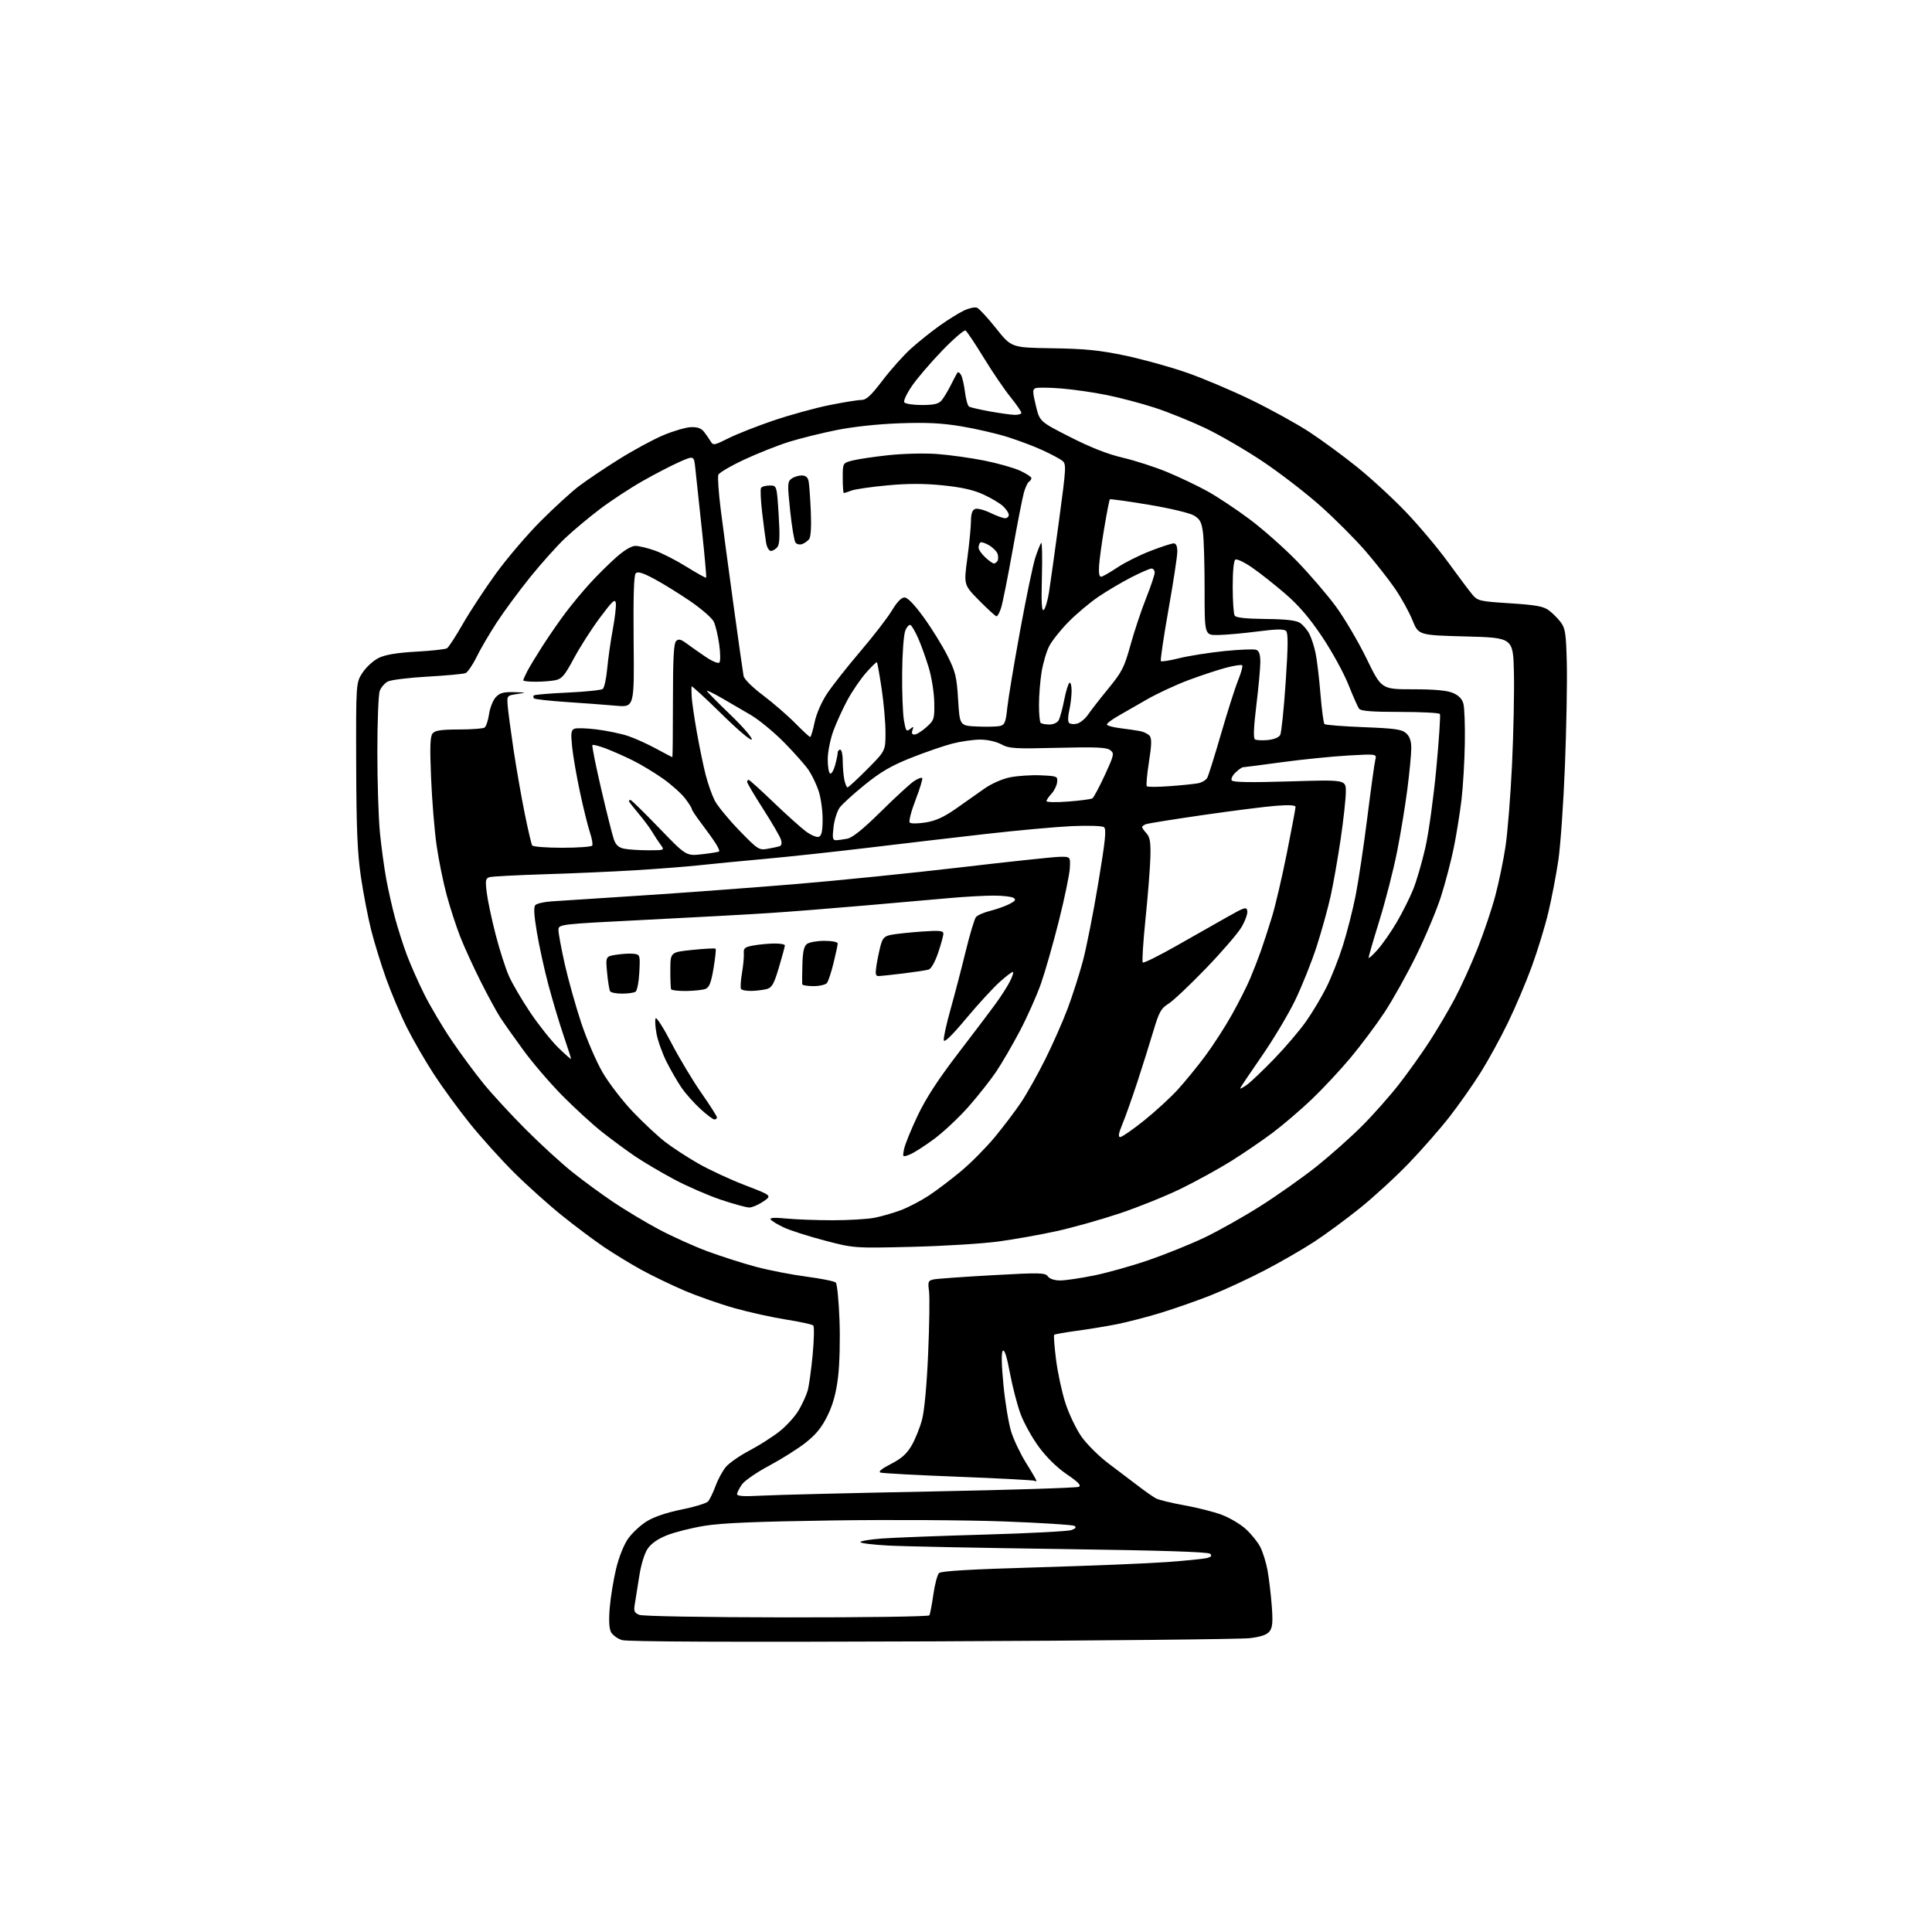 <?xml version="1.0" encoding="UTF-8" standalone="no"?>
<svg 
  version="1.1" 
  xmlns="http://www.w3.org/2000/svg" 
  xmlns:xlink="http://www.w3.org/1999/xlink" 
  xmlns:svg="http://www.w3.org/2000/svg"
  xmlns:rdf="http://www.w3.org/1999/02/22-rdf-syntax-ns#"
  xmlns:cc="http://creativecommons.org/ns#"
  xmlns:dc="http://purl.org/dc/elements/1.1/"
  viewBox="0 0 768 768"
  width="768"
  height="768"
>
<style>svg {background-color: white; }</style>"
<path stroke="none" fill="black" fill-rule="evenodd" d="M370.50,652.47C291.61,652.79 249.39,652.62 247.27,651.96C245.50,651.41 243.53,649.99 242.89,648.80C242.14,647.39 241.96,644.05 242.38,639.07C242.73,634.91 243.86,627.96 244.90,623.64C246.01,619.01 247.97,614.09 249.67,611.66C251.26,609.40 254.61,606.28 257.11,604.74C259.99,602.96 265.06,601.24 270.94,600.06C276.05,599.04 280.78,597.59 281.45,596.85C282.13,596.11 283.47,593.34 284.44,590.71C285.40,588.08 287.26,584.65 288.57,583.10C289.88,581.55 294.08,578.63 297.91,576.62C301.74,574.60 307.13,571.17 309.88,569.00C312.64,566.82 316.06,563.04 317.49,560.60C318.92,558.16 320.52,554.67 321.05,552.83C321.58,551.00 322.47,544.59 323.04,538.58C323.60,532.58 323.72,527.32 323.28,526.90C322.85,526.47 318.00,525.41 312.50,524.55C307.00,523.68 297.76,521.64 291.98,520.01C286.19,518.38 277.25,515.24 272.11,513.05C266.98,510.85 259.34,507.18 255.14,504.88C250.94,502.58 244.23,498.49 240.22,495.80C236.22,493.11 228.57,487.37 223.22,483.06C217.88,478.74 209.31,471.05 204.20,465.96C199.08,460.86 191.24,452.15 186.77,446.60C182.29,441.04 175.84,432.20 172.43,426.95C169.01,421.69 164.20,413.37 161.74,408.45C159.27,403.53 155.59,394.85 153.55,389.16C151.51,383.48 148.80,374.70 147.53,369.66C146.26,364.62 144.43,355.10 143.46,348.50C142.07,339.07 141.67,329.52 141.59,303.94C141.50,271.37 141.50,271.37 144.16,267.34C145.64,265.10 148.52,262.50 150.66,261.48C153.29,260.23 157.96,259.46 165.50,259.04C171.55,258.71 177.03,258.10 177.69,257.70C178.34,257.29 181.17,252.95 183.97,248.05C186.77,243.15 192.66,234.18 197.06,228.11C201.45,222.04 209.44,212.67 214.80,207.28C220.17,201.90 227.03,195.62 230.03,193.33C233.04,191.03 240.22,186.19 246.00,182.58C251.78,178.96 259.76,174.64 263.75,172.97C267.74,171.30 272.65,169.88 274.66,169.80C277.26,169.70 278.77,170.25 279.90,171.71C280.78,172.84 281.96,174.55 282.53,175.51C283.48,177.12 284.01,177.02 289.56,174.22C292.86,172.56 300.95,169.37 307.53,167.14C314.11,164.92 324.07,162.17 329.66,161.05C335.24,159.92 340.96,159.00 342.36,159.00C344.37,159.00 346.18,157.33 350.87,151.17C354.15,146.86 359.24,141.17 362.17,138.54C365.10,135.90 370.20,131.82 373.50,129.47C376.80,127.12 381.15,124.41 383.16,123.46C385.17,122.50 387.51,121.98 388.36,122.31C389.20,122.63 392.63,126.34 395.97,130.54C402.05,138.19 402.05,138.19 418.27,138.44C431.27,138.63 437.01,139.21 447.13,141.32C454.08,142.78 465.11,145.82 471.63,148.09C478.16,150.36 489.80,155.28 497.50,159.03C505.20,162.78 515.55,168.49 520.50,171.73C525.45,174.97 534.01,181.26 539.53,185.71C545.05,190.15 553.78,198.20 558.93,203.59C564.08,208.98 571.58,217.91 575.60,223.44C579.62,228.97 583.94,234.74 585.20,236.25C587.41,238.88 588.03,239.03 600.28,239.82C610.61,240.49 613.57,241.03 615.72,242.64C617.18,243.73 619.30,245.86 620.44,247.38C622.24,249.79 622.54,251.87 622.83,263.66C623.01,271.10 622.68,289.41 622.09,304.34C621.50,319.28 620.32,336.23 619.46,342.00C618.61,347.77 616.83,357.05 615.51,362.61C614.19,368.17 611.23,377.85 608.94,384.11C606.66,390.38 602.37,400.47 599.42,406.54C596.48,412.62 591.58,421.55 588.54,426.39C585.50,431.24 579.98,439.09 576.28,443.85C572.58,448.61 565.27,456.96 560.03,462.40C554.79,467.85 546.00,475.91 540.50,480.32C535.00,484.74 526.86,490.73 522.40,493.64C517.95,496.54 509.18,501.61 502.90,504.89C496.63,508.17 487.00,512.64 481.49,514.83C475.99,517.01 466.99,520.17 461.49,521.85C456.00,523.53 448.12,525.57 444.00,526.39C439.88,527.21 432.68,528.39 428.00,529.02C423.33,529.65 419.30,530.37 419.05,530.61C418.81,530.86 419.14,535.28 419.79,540.43C420.44,545.59 422.10,553.33 423.49,557.65C424.88,561.97 427.74,567.98 429.84,571.00C431.94,574.02 436.78,578.84 440.58,581.70C444.39,584.56 449.73,588.61 452.46,590.70C455.19,592.79 458.34,595.00 459.46,595.61C460.58,596.22 465.68,597.47 470.78,598.38C475.88,599.30 482.58,600.99 485.66,602.15C488.74,603.30 493.04,605.84 495.20,607.80C497.37,609.76 499.97,612.98 500.98,614.96C501.99,616.94 503.28,621.06 503.84,624.11C504.41,627.15 505.16,633.44 505.52,638.07C506.04,644.71 505.86,646.91 504.70,648.45C503.66,649.83 501.37,650.63 496.87,651.19C493.36,651.62 436.50,652.20 370.50,652.47zM312.69,642.94C344.22,642.97 369.12,642.61 369.43,642.12C369.73,641.63 370.44,637.92 371.02,633.87C371.59,629.82 372.61,625.98 373.28,625.32C374.14,624.49 385.87,623.81 412.50,623.04C433.40,622.43 456.54,621.49 463.93,620.94C471.32,620.40 478.44,619.68 479.75,619.35C481.49,618.91 481.84,618.44 481.05,617.65C480.31,616.91 461.69,616.31 422.23,615.77C390.48,615.34 359.44,614.72 353.25,614.39C347.06,614.07 342.00,613.44 342.00,613.01C342.00,612.57 345.94,611.92 350.75,611.57C355.56,611.22 373.90,610.52 391.51,610.02C409.12,609.52 424.61,608.71 425.93,608.22C427.61,607.60 427.96,607.10 427.10,606.56C426.41,606.14 413.85,605.35 399.18,604.80C384.50,604.25 353.82,604.07 331.00,604.40C300.97,604.83 286.91,605.41 280.12,606.52C274.96,607.36 268.23,609.05 265.16,610.28C261.47,611.74 258.84,613.58 257.43,615.68C256.17,617.55 254.80,622.05 254.09,626.68C253.43,630.98 252.64,635.96 252.33,637.74C251.87,640.48 252.15,641.13 254.14,641.93C255.52,642.48 279.91,642.90 312.69,642.94zM302.75,594.54C308.11,594.24 338.38,593.50 370.00,592.89C401.62,592.28 428.13,591.44 428.89,591.03C429.89,590.48 428.52,589.07 424.07,586.05C420.20,583.42 416.03,579.34 412.96,575.17C410.27,571.50 406.98,565.58 405.66,562.00C404.35,558.42 402.45,551.11 401.45,545.74C400.26,539.35 399.29,536.31 398.65,536.95C398.00,537.60 398.09,542.30 398.89,550.56C399.56,557.50 400.94,565.85 401.96,569.11C402.97,572.37 405.65,577.98 407.90,581.58C410.16,585.17 412.00,588.34 412.00,588.62C412.00,588.89 411.65,588.90 411.23,588.64C410.80,588.38 397.19,587.66 380.98,587.03C364.77,586.41 350.82,585.66 350.00,585.37C349.03,585.02 350.48,583.82 354.13,581.96C358.31,579.83 360.43,577.95 362.37,574.64C363.80,572.19 365.67,567.55 366.52,564.34C367.47,560.77 368.42,550.49 368.96,537.89C369.45,526.55 369.60,515.44 369.30,513.19C368.80,509.49 368.98,509.05 371.13,508.59C372.43,508.31 382.92,507.56 394.42,506.92C413.41,505.86 415.46,505.90 416.53,507.38C417.26,508.37 419.16,509.00 421.45,509.00C423.51,509.00 429.58,508.10 434.96,507.01C440.33,505.91 450.05,503.18 456.57,500.93C463.08,498.69 472.94,494.72 478.47,492.11C484.00,489.50 494.11,483.82 500.95,479.49C507.78,475.16 517.84,468.06 523.30,463.72C528.75,459.37 536.88,452.14 541.36,447.66C545.85,443.17 552.49,435.68 556.13,431.00C559.77,426.32 565.22,418.68 568.25,414.00C571.28,409.32 575.79,401.68 578.28,397.00C580.77,392.32 584.86,383.32 587.36,377.00C589.87,370.68 593.05,361.23 594.43,356.00C595.82,350.77 597.63,342.00 598.46,336.50C599.30,331.00 600.46,316.38 601.05,304.00C601.64,291.62 601.98,275.20 601.81,267.50C601.50,253.50 601.50,253.50 582.70,253.00C563.89,252.50 563.89,252.50 561.46,246.52C560.13,243.22 557.02,237.60 554.56,234.02C552.11,230.43 546.81,223.69 542.79,219.04C538.77,214.39 530.78,206.38 525.04,201.25C519.29,196.11 508.94,188.12 502.04,183.50C495.14,178.88 484.77,172.86 479.00,170.12C473.23,167.39 464.23,163.76 459.00,162.06C453.77,160.36 445.23,158.10 440.00,157.04C434.77,155.97 426.59,154.80 421.82,154.42C417.04,154.04 412.48,153.99 411.68,154.29C410.42,154.77 410.43,155.68 411.76,161.21C413.28,167.57 413.28,167.57 425.39,173.73C433.53,177.87 440.37,180.56 446.28,181.93C451.10,183.06 458.98,185.59 463.78,187.57C468.57,189.55 475.80,192.98 479.84,195.20C483.87,197.42 491.52,202.50 496.84,206.48C502.15,210.47 510.59,217.95 515.60,223.11C520.60,228.28 527.52,236.32 530.97,241.00C534.42,245.68 539.92,255.01 543.20,261.75C549.16,274.00 549.16,274.00 561.61,274.00C570.16,274.00 575.14,274.45 577.50,275.43C579.80,276.40 581.19,277.79 581.71,279.68C582.15,281.23 582.41,288.34 582.29,295.47C582.18,302.60 581.58,312.73 580.96,317.97C580.34,323.21 578.96,331.77 577.90,337.00C576.83,342.23 574.56,350.90 572.85,356.27C571.15,361.64 566.71,372.22 563.01,379.77C559.30,387.32 553.59,397.55 550.31,402.50C547.04,407.45 540.97,415.55 536.84,420.50C532.70,425.45 525.72,432.92 521.33,437.10C516.93,441.28 510.00,447.21 505.92,450.27C501.84,453.33 494.47,458.37 489.54,461.46C484.61,464.55 475.61,469.50 469.54,472.47C463.47,475.44 452.43,479.89 445.00,482.37C437.57,484.85 426.32,488.01 420.00,489.40C413.68,490.79 403.32,492.64 397.00,493.50C390.68,494.37 375.15,495.33 362.50,495.64C339.50,496.19 339.50,496.19 327.81,493.13C321.38,491.44 314.06,489.10 311.55,487.92C309.03,486.73 306.69,485.31 306.34,484.74C305.91,484.05 307.97,483.93 312.60,484.39C316.40,484.76 324.68,485.07 331.00,485.07C337.32,485.07 344.77,484.63 347.53,484.10C350.30,483.57 355.03,482.21 358.03,481.09C361.04,479.96 366.07,477.34 369.21,475.27C372.34,473.20 378.11,468.83 382.03,465.56C385.94,462.29 391.96,456.22 395.41,452.06C398.85,447.90 403.54,441.71 405.83,438.30C408.13,434.90 412.47,427.16 415.49,421.11C418.50,415.07 422.54,405.93 424.45,400.81C426.36,395.69 429.07,387.23 430.47,382.00C431.87,376.77 434.61,362.87 436.57,351.10C439.45,333.74 439.88,329.52 438.81,328.78C438.09,328.28 432.32,328.11 426.00,328.40C419.68,328.70 404.38,330.09 392.00,331.50C379.62,332.90 358.70,335.36 345.50,336.95C332.30,338.54 313.62,340.56 304.00,341.43C294.38,342.31 282.45,343.46 277.50,344.00C272.55,344.53 261.30,345.41 252.50,345.94C243.70,346.48 227.50,347.20 216.50,347.53C205.50,347.87 195.67,348.39 194.65,348.67C193.01,349.14 192.88,349.87 193.49,354.85C193.87,357.96 195.46,365.45 197.02,371.50C198.58,377.55 200.96,384.98 202.31,388.00C203.65,391.03 207.48,397.55 210.80,402.50C214.13,407.45 219.13,413.73 221.92,416.46C224.72,419.19 227.00,421.19 227.00,420.90C227.00,420.61 225.63,416.35 223.96,411.44C222.29,406.52 219.61,397.55 218.00,391.50C216.39,385.45 214.33,376.07 213.43,370.66C212.25,363.63 212.08,360.52 212.85,359.75C213.44,359.16 216.31,358.51 219.21,358.31C222.12,358.12 238.22,357.07 255.00,355.98C271.77,354.89 299.23,352.85 316.00,351.46C332.77,350.07 362.25,347.08 381.50,344.83C400.75,342.57 418.52,340.67 421.00,340.61C425.50,340.50 425.50,340.50 425.28,345.05C425.15,347.56 423.21,356.94 420.96,365.91C418.71,374.88 415.51,386.10 413.85,390.86C412.19,395.61 408.40,404.14 405.42,409.80C402.44,415.47 398.14,422.85 395.86,426.21C393.58,429.57 388.66,435.77 384.94,440.00C381.21,444.23 375.06,449.99 371.28,452.80C367.49,455.60 363.12,458.39 361.56,458.98C358.76,460.04 358.75,460.02 359.38,456.77C359.74,454.97 362.16,449.01 364.76,443.53C368.10,436.50 372.91,429.11 381.02,418.53C387.36,410.26 394.17,401.25 396.14,398.50C398.12,395.75 400.51,392.00 401.44,390.16C402.38,388.32 402.95,386.62 402.71,386.38C402.47,386.14 400.08,387.93 397.39,390.35C394.70,392.77 388.68,399.34 384.00,404.94C378.48,411.56 375.38,414.58 375.17,413.54C374.99,412.66 376.20,407.11 377.86,401.22C379.51,395.32 382.22,384.96 383.87,378.18C385.52,371.40 387.37,365.26 387.97,364.54C388.57,363.81 391.14,362.70 393.68,362.06C396.22,361.42 399.65,360.20 401.30,359.35C403.62,358.15 403.98,357.60 402.90,356.91C402.13,356.43 398.60,356.02 395.05,356.02C391.51,356.01 383.63,356.44 377.55,356.99C371.47,357.53 356.15,358.88 343.50,359.98C330.85,361.08 313.98,362.42 306.00,362.94C298.02,363.47 275.86,364.68 256.75,365.64C222.00,367.39 222.00,367.39 222.00,369.75C222.00,371.06 223.13,377.15 224.51,383.31C225.90,389.46 228.83,399.92 231.03,406.55C233.23,413.17 237.08,422.10 239.59,426.39C242.11,430.68 247.53,437.71 251.64,442.02C255.76,446.33 261.52,451.70 264.44,453.96C267.37,456.21 273.30,460.08 277.63,462.55C281.96,465.02 290.31,468.90 296.20,471.16C306.89,475.26 306.89,475.26 303.40,477.63C301.48,478.93 298.99,480.00 297.85,480.00C296.72,480.00 291.68,478.63 286.65,476.94C281.62,475.26 273.26,471.63 268.08,468.87C262.90,466.11 255.93,462.00 252.58,459.74C249.24,457.48 243.35,453.15 239.50,450.12C235.65,447.09 228.50,440.55 223.61,435.60C218.71,430.64 211.73,422.52 208.10,417.54C204.46,412.57 200.28,406.65 198.82,404.40C197.36,402.14 193.87,395.72 191.07,390.13C188.26,384.55 184.66,376.68 183.06,372.66C181.46,368.63 179.00,361.10 177.59,355.91C176.18,350.73 174.34,341.66 173.51,335.76C172.69,329.86 171.71,317.84 171.35,309.06C170.84,296.77 170.99,292.72 171.97,291.54C172.94,290.36 175.39,290.00 182.37,289.98C187.39,289.98 192.00,289.64 192.61,289.23C193.22,288.83 194.03,286.43 194.40,283.90C194.77,281.36 195.98,278.33 197.08,277.15C198.67,275.43 200.13,275.03 204.29,275.14C209.41,275.28 209.43,275.29 205.50,275.89C201.53,276.49 201.50,276.53 201.81,280.50C201.98,282.70 203.03,290.57 204.14,298.00C205.26,305.43 207.25,316.82 208.57,323.32C209.89,329.83 211.23,335.57 211.55,336.07C211.86,336.58 217.24,337.00 223.50,337.00C229.76,337.00 235.13,336.61 235.42,336.12C235.72,335.64 235.30,333.28 234.50,330.87C233.69,328.47 231.92,321.32 230.57,315.00C229.21,308.68 227.80,300.53 227.43,296.90C226.86,291.32 227.01,290.21 228.39,289.68C229.29,289.33 233.32,289.47 237.34,289.98C241.37,290.49 246.87,291.64 249.58,292.54C252.29,293.44 257.33,295.71 260.78,297.59C264.24,299.46 267.17,301.00 267.28,301.00C267.40,301.00 267.50,290.90 267.50,278.55C267.50,261.99 267.83,255.77 268.74,254.86C269.73,253.87 270.61,254.07 273.05,255.88C274.74,257.13 278.15,259.52 280.64,261.20C283.15,262.89 285.52,263.86 285.97,263.37C286.42,262.89 286.39,259.63 285.89,256.13C285.40,252.63 284.43,248.58 283.74,247.13C283.05,245.68 278.79,241.99 274.29,238.91C269.78,235.84 263.33,231.85 259.95,230.06C255.51,227.69 253.51,227.09 252.72,227.88C251.97,228.63 251.71,237.18 251.88,255.08C252.14,281.18 252.14,281.18 244.82,280.53C240.79,280.17 231.97,279.51 225.20,279.06C218.44,278.61 212.63,277.96 212.29,277.62C211.95,277.28 211.92,276.75 212.22,276.44C212.53,276.14 218.57,275.63 225.64,275.31C232.71,274.99 239.00,274.34 239.61,273.86C240.22,273.38 241.01,269.73 241.38,265.75C241.75,261.76 242.74,254.77 243.59,250.22C244.44,245.67 244.98,240.94 244.80,239.72C244.53,237.89 243.44,238.89 238.49,245.53C235.19,249.94 230.54,257.21 228.15,261.67C224.48,268.53 223.34,269.88 220.78,270.39C219.11,270.73 215.56,271.00 212.88,271.00C210.19,271.00 208.00,270.75 208.00,270.45C208.00,270.15 208.70,268.55 209.55,266.91C210.40,265.26 213.18,260.67 215.72,256.71C218.27,252.74 222.38,246.80 224.87,243.50C227.35,240.20 231.71,234.96 234.55,231.85C237.39,228.74 242.04,224.13 244.89,221.60C248.10,218.75 251.01,217.00 252.56,217.00C253.93,217.00 257.40,217.83 260.27,218.84C263.15,219.85 268.85,222.77 272.94,225.32C277.03,227.87 280.52,229.81 280.70,229.63C280.88,229.46 280.11,220.80 278.99,210.41C277.87,200.01 276.71,189.16 276.41,186.29C275.87,181.08 275.87,181.08 270.18,183.59C267.06,184.96 260.45,188.38 255.50,191.19C250.55,194.00 242.90,199.02 238.50,202.35C234.10,205.68 227.86,210.90 224.63,213.95C221.40,217.00 215.14,224.00 210.70,229.50C206.27,235.00 200.29,243.10 197.43,247.50C194.56,251.90 190.95,258.07 189.41,261.22C187.88,264.36 185.91,267.22 185.06,267.57C184.20,267.92 177.39,268.55 169.93,268.97C162.47,269.39 155.36,270.27 154.13,270.93C152.91,271.58 151.48,273.25 150.95,274.63C150.43,276.00 150.00,286.95 150.00,298.96C150.00,310.97 150.47,325.45 151.04,331.14C151.61,336.84 152.74,345.10 153.55,349.50C154.37,353.90 155.94,360.88 157.06,365.00C158.17,369.12 160.25,375.65 161.69,379.50C163.13,383.35 166.25,390.42 168.64,395.21C171.03,400.00 175.94,408.29 179.56,413.62C183.17,418.95 188.90,426.70 192.28,430.84C195.66,434.98 203.17,443.12 208.96,448.93C214.76,454.74 223.06,462.35 227.42,465.84C231.77,469.32 239.19,474.76 243.92,477.93C248.64,481.10 256.77,485.96 262.00,488.75C267.23,491.53 275.92,495.45 281.32,497.45C286.72,499.45 295.37,502.21 300.55,503.59C305.72,504.97 314.76,506.72 320.63,507.49C326.49,508.26 331.72,509.32 332.24,509.84C332.76,510.36 333.42,517.02 333.71,524.64C334.01,532.41 333.76,542.45 333.13,547.50C332.34,553.89 331.12,558.33 328.92,562.81C326.63,567.47 324.35,570.27 320.18,573.54C317.08,575.97 310.57,580.07 305.72,582.65C300.87,585.23 296.02,588.57 294.95,590.07C293.88,591.58 293.00,593.32 293.00,593.95C293.00,594.76 295.79,594.93 302.75,594.54zM445.30,452.00C446.00,452.00 450.21,449.09 454.65,445.54C459.10,441.98 465.12,436.47 468.04,433.29C470.96,430.10 475.94,424.01 479.11,419.75C482.28,415.48 487.07,408.06 489.75,403.25C492.44,398.44 495.68,392.02 496.95,389.00C498.23,385.98 500.15,381.02 501.22,378.00C502.29,374.98 504.27,368.90 505.62,364.50C506.97,360.10 509.63,348.70 511.54,339.16C513.44,329.62 515.00,321.34 515.00,320.76C515.00,320.06 512.40,319.91 507.25,320.31C502.99,320.64 489.95,322.29 478.27,323.98C466.59,325.67 456.35,327.31 455.52,327.63C454.68,327.95 454.00,328.47 454.00,328.78C454.00,329.09 454.79,330.22 455.75,331.28C457.14,332.83 457.46,334.79 457.29,340.86C457.17,345.06 456.31,356.03 455.36,365.24C454.42,374.44 453.92,382.26 454.27,382.60C454.61,382.95 460.66,379.95 467.70,375.95C474.74,371.95 483.88,366.77 488.00,364.44C494.81,360.59 495.53,360.38 495.82,362.14C496.00,363.20 494.97,366.07 493.54,368.52C492.10,370.97 485.73,378.37 479.37,384.96C473.01,391.56 466.30,397.89 464.45,399.03C461.54,400.83 460.74,402.28 458.50,409.80C457.07,414.59 454.22,423.68 452.15,430.00C450.08,436.32 447.41,443.86 446.21,446.75C444.64,450.53 444.39,452.00 445.30,452.00zM283.98,445.00C283.42,445.00 280.89,443.10 278.37,440.77C275.85,438.45 272.52,434.71 270.97,432.46C269.42,430.21 266.77,425.64 265.07,422.30C263.38,418.97 261.55,413.89 261.00,411.02C260.46,408.14 260.29,405.34 260.63,404.79C260.97,404.23 263.79,408.67 266.90,414.64C270.01,420.61 275.35,429.51 278.77,434.42C282.20,439.33 285.00,443.72 285.00,444.17C285.00,444.63 284.54,445.00 283.98,445.00zM495.75,431.16C497.26,430.08 502.13,425.43 506.57,420.84C511.00,416.26 516.69,409.57 519.20,406.00C521.71,402.43 525.34,396.35 527.26,392.50C529.19,388.65 532.12,381.23 533.78,376.00C535.44,370.77 537.74,361.77 538.88,356.00C540.02,350.23 542.11,336.27 543.53,325.00C544.94,313.73 546.37,303.42 546.70,302.09C547.30,299.68 547.30,299.68 535.83,300.33C529.52,300.69 517.69,301.89 509.54,302.99C501.40,304.10 494.43,305.00 494.05,305.00C493.68,305.00 492.38,305.93 491.17,307.06C489.95,308.19 489.26,309.61 489.63,310.21C490.11,310.98 496.90,311.10 512.65,310.62C535.00,309.93 535.00,309.93 534.99,314.71C534.99,317.35 534.07,325.80 532.94,333.50C531.81,341.20 530.00,351.47 528.92,356.33C527.84,361.19 525.34,370.19 523.36,376.33C521.37,382.47 517.51,392.11 514.78,397.75C512.04,403.39 506.02,413.44 501.40,420.08C496.78,426.73 493.00,432.38 493.00,432.65C493.00,432.92 494.24,432.25 495.75,431.16zM247.31,394.98C245.00,394.99 242.85,394.57 242.53,394.04C242.20,393.51 241.66,390.18 241.33,386.62C240.73,380.16 240.73,380.16 245.21,379.49C247.67,379.12 250.77,378.97 252.09,379.16C254.42,379.49 254.49,379.75 254.14,386.50C253.94,390.35 253.26,393.83 252.64,394.23C252.01,394.64 249.61,394.98 247.31,394.98zM272.81,393.93C269.68,393.97 266.96,393.66 266.78,393.25C266.59,392.84 266.45,389.35 266.47,385.50C266.50,378.50 266.50,378.50 275.26,377.60C280.08,377.10 284.22,376.89 284.46,377.12C284.69,377.36 284.32,380.88 283.64,384.94C282.68,390.64 281.95,392.51 280.45,393.10C279.38,393.52 275.94,393.89 272.81,393.93zM298.81,393.90C296.78,393.96 294.87,393.60 294.57,393.12C294.27,392.63 294.44,389.82 294.94,386.87C295.45,383.91 295.78,380.39 295.68,379.03C295.52,376.90 296.04,376.47 299.50,375.84C301.70,375.44 305.41,375.09 307.75,375.06C310.09,375.03 312.00,375.36 312.00,375.81C312.00,376.25 310.94,380.18 309.64,384.54C307.71,391.05 306.86,392.58 304.89,393.13C303.58,393.50 300.84,393.85 298.81,393.90zM323.38,392.00C320.97,392.00 318.95,391.66 318.89,391.25C318.83,390.84 318.86,387.35 318.96,383.50C319.09,378.39 319.58,376.16 320.76,375.25C321.65,374.56 324.77,374.00 327.69,374.00C330.71,374.00 333.00,374.45 333.00,375.04C333.00,375.62 332.26,379.11 331.35,382.79C330.45,386.48 329.27,390.06 328.73,390.75C328.19,391.44 325.79,392.00 323.38,392.00zM349.15,388.00C348.06,388.00 347.89,387.05 348.41,383.75C348.78,381.41 349.52,377.87 350.05,375.87C350.84,372.88 351.58,372.13 354.26,371.60C356.04,371.24 361.44,370.67 366.25,370.32C373.53,369.81 375.00,369.95 375.00,371.16C375.00,371.96 374.07,375.38 372.92,378.76C371.71,382.35 370.15,385.12 369.17,385.42C368.25,385.70 363.69,386.39 359.03,386.96C354.37,387.53 349.92,388.00 349.15,388.00zM547.63,377.50C549.58,375.30 553.00,370.40 555.22,366.60C557.44,362.81 560.38,356.96 561.74,353.60C563.10,350.25 565.30,342.71 566.62,336.86C567.94,331.01 569.89,316.87 570.96,305.44C572.03,294.00 572.67,284.28 572.39,283.82C572.11,283.37 564.99,283.00 556.56,283.00C545.49,283.00 540.98,282.65 540.28,281.75C539.75,281.06 537.83,276.73 536.00,272.12C534.17,267.52 529.49,258.98 525.59,253.16C520.54,245.62 516.30,240.67 510.86,235.98C506.66,232.36 500.73,227.68 497.69,225.59C494.65,223.49 491.68,222.08 491.08,222.45C490.42,222.86 490.01,227.06 490.02,233.31C490.02,238.91 490.38,244.05 490.80,244.72C491.33,245.54 495.24,245.97 503.04,246.05C511.08,246.13 515.16,246.59 516.73,247.59C517.96,248.38 519.64,250.34 520.48,251.96C521.32,253.58 522.44,257.06 522.98,259.70C523.53,262.34 524.39,269.60 524.90,275.83C525.41,282.06 526.13,287.46 526.49,287.83C526.86,288.19 533.86,288.75 542.05,289.06C554.57,289.55 557.27,289.93 558.97,291.48C560.39,292.75 561.00,294.56 561.00,297.45C561.00,299.72 560.31,306.96 559.47,313.54C558.63,320.12 556.79,331.35 555.37,338.50C553.96,345.65 550.82,357.90 548.40,365.72C545.98,373.54 544.02,380.29 544.04,380.72C544.06,381.15 545.68,379.70 547.63,377.50zM279.12,339.57C282.62,339.17 285.66,338.67 285.88,338.45C286.09,338.24 285.48,336.81 284.50,335.28C283.53,333.75 281.00,330.21 278.87,327.41C276.74,324.61 275.00,321.99 275.00,321.59C275.00,321.19 273.80,319.29 272.32,317.36C270.85,315.43 266.91,311.91 263.57,309.54C260.23,307.17 254.80,303.90 251.50,302.26C248.20,300.63 243.35,298.49 240.73,297.50C238.10,296.52 235.75,295.92 235.49,296.18C235.24,296.43 236.80,304.26 238.97,313.57C241.13,322.88 243.41,331.91 244.01,333.64C244.83,335.97 245.91,336.93 248.18,337.39C249.87,337.72 254.17,338.00 257.75,338.00C264.24,338.00 264.24,338.00 262.58,335.75C261.67,334.51 260.15,332.20 259.21,330.62C258.27,329.03 255.81,325.74 253.75,323.31C251.69,320.87 250.00,318.68 250.00,318.44C250.00,318.20 250.29,318.00 250.63,318.00C250.98,318.00 256.10,323.01 262.01,329.14C272.75,340.29 272.75,340.29 279.12,339.57zM305.02,337.43C306.94,337.10 309.09,336.64 309.82,336.42C310.69,336.15 310.90,335.25 310.43,333.75C310.04,332.51 306.86,327.03 303.36,321.58C299.86,316.12 297.00,311.28 297.00,310.83C297.00,310.37 297.27,310.00 297.59,310.00C297.91,310.00 302.30,313.96 307.34,318.80C312.38,323.64 318.18,328.86 320.24,330.41C322.32,331.97 324.65,332.96 325.49,332.64C326.62,332.21 327.00,330.44 327.00,325.57C327.00,321.99 326.27,316.93 325.38,314.31C324.50,311.70 322.72,308.00 321.43,306.11C320.14,304.21 315.82,299.33 311.82,295.25C307.82,291.17 301.84,286.23 298.53,284.26C295.21,282.30 289.91,279.21 286.75,277.40C283.59,275.59 281.00,274.34 281.00,274.63C281.00,274.91 285.11,279.10 290.14,283.92C295.16,288.74 299.08,293.25 298.85,293.95C298.61,294.66 293.40,290.26 286.72,283.69C280.27,277.36 274.95,272.48 274.90,272.84C274.84,273.20 274.87,275.07 274.96,277.00C275.06,278.93 275.98,285.31 277.03,291.20C278.07,297.08 279.65,304.70 280.54,308.14C281.43,311.57 283.03,316.11 284.11,318.22C285.19,320.33 289.55,325.65 293.81,330.05C301.17,337.65 301.72,338.01 305.02,337.43zM332.24,334.00C333.07,334.00 335.13,333.72 336.82,333.39C338.93,332.96 343.13,329.57 350.25,322.53C355.95,316.90 361.84,311.49 363.34,310.51C364.84,309.53 366.30,308.96 366.59,309.25C366.87,309.54 365.69,313.47 363.95,317.98C362.21,322.49 361.17,326.55 361.64,327.00C362.11,327.45 364.96,327.42 367.97,326.94C371.95,326.29 375.22,324.81 379.97,321.48C383.56,318.97 388.64,315.39 391.26,313.53C394.01,311.57 398.29,309.67 401.40,309.02C404.36,308.41 409.87,308.04 413.64,308.20C420.27,308.49 420.49,308.58 420.22,310.96C420.07,312.32 419.06,314.37 417.97,315.53C416.89,316.68 416.00,318.00 416.00,318.46C416.00,318.92 419.88,319.00 424.62,318.63C429.36,318.27 433.68,317.70 434.22,317.36C434.76,317.03 436.98,312.89 439.16,308.16C442.91,300.00 443.02,299.48 441.31,298.18C439.86,297.08 435.67,296.89 420.50,297.27C403.29,297.70 401.17,297.57 398.02,295.87C395.97,294.78 392.51,294.00 389.66,294.00C386.98,294.00 382.02,294.71 378.64,295.57C375.26,296.44 367.90,298.97 362.28,301.20C354.40,304.32 350.17,306.78 343.85,311.88C339.34,315.52 334.82,319.63 333.80,321.01C332.79,322.40 331.68,325.88 331.34,328.76C330.83,333.05 331.00,334.00 332.24,334.00zM336.90,313.00C337.26,313.00 340.80,309.73 344.78,305.73C352.00,298.45 352.00,298.45 352.00,291.22C352.00,287.24 351.31,279.40 350.47,273.80C349.63,268.19 348.78,263.45 348.59,263.26C348.40,263.07 346.46,264.94 344.29,267.41C342.11,269.89 338.79,274.74 336.91,278.20C335.04,281.66 332.51,287.19 331.29,290.49C330.08,293.80 329.06,298.84 329.04,301.69C329.02,304.55 329.43,307.15 329.95,307.47C330.47,307.79 331.36,306.35 331.94,304.28C332.52,302.20 332.99,299.94 332.99,299.25C333.00,298.56 333.45,298.00 334.00,298.00C334.55,298.00 335.00,299.97 335.00,302.38C335.00,304.78 335.28,308.16 335.62,309.88C335.97,311.59 336.54,313.00 336.90,313.00zM464.99,312.51C469.67,312.17 474.74,311.65 476.26,311.36C477.78,311.07 479.42,310.08 479.92,309.16C480.41,308.23 482.90,300.28 485.45,291.49C488.00,282.70 491.05,273.14 492.22,270.26C493.40,267.38 494.10,264.77 493.79,264.46C493.48,264.14 490.58,264.58 487.36,265.43C484.14,266.28 477.41,268.50 472.42,270.37C467.43,272.24 460.00,275.69 455.92,278.04C451.84,280.38 446.59,283.40 444.25,284.74C441.91,286.08 440.00,287.54 440.00,287.99C440.00,288.44 442.36,289.10 445.25,289.46C448.14,289.81 451.71,290.34 453.18,290.62C454.66,290.90 456.38,291.75 457.01,292.51C457.87,293.55 457.80,296.11 456.72,302.92C455.94,307.89 455.56,312.23 455.88,312.55C456.21,312.88 460.30,312.86 464.99,312.51zM503.98,294.17C506.43,293.94 508.39,293.13 508.91,292.14C509.38,291.24 510.36,281.83 511.07,271.24C512.04,256.88 512.09,251.69 511.24,250.84C510.39,249.99 507.48,250.04 499.80,251.03C494.14,251.76 487.10,252.39 484.17,252.43C478.84,252.50 478.84,252.50 478.85,234.50C478.86,224.60 478.56,214.27 478.18,211.55C477.62,207.46 476.98,206.30 474.50,204.86C472.85,203.90 464.76,201.99 456.52,200.62C448.28,199.25 441.38,198.29 441.18,198.49C440.98,198.69 439.99,203.72 438.99,209.68C437.98,215.63 437.04,222.53 436.89,225.00C436.71,228.12 437.00,229.42 437.84,229.24C438.51,229.10 441.44,227.40 444.34,225.48C447.24,223.55 453.10,220.63 457.37,218.99C461.64,217.34 465.77,216.00 466.56,216.00C467.52,216.00 468.00,217.10 468.00,219.29C468.00,221.10 466.41,231.52 464.47,242.43C462.54,253.35 461.19,262.52 461.47,262.81C461.76,263.10 465.04,262.57 468.75,261.65C472.46,260.72 480.50,259.45 486.62,258.82C492.74,258.20 498.48,257.97 499.37,258.31C500.52,258.75 501.00,260.18 501.00,263.18C501.00,265.51 500.29,273.24 499.42,280.35C498.35,289.14 498.17,293.49 498.87,293.92C499.44,294.27 501.74,294.39 503.98,294.17zM322.05,292.97C322.35,292.99 323.13,290.41 323.79,287.25C324.50,283.81 326.49,279.19 328.74,275.78C330.81,272.64 336.77,265.06 342.00,258.94C347.23,252.81 352.88,245.48 354.57,242.65C356.56,239.32 358.32,237.50 359.55,237.50C360.79,237.50 363.49,240.31 367.25,245.50C370.43,249.90 374.66,256.74 376.64,260.69C379.85,267.10 380.32,269.02 380.87,278.19C381.50,288.50 381.50,288.50 388.48,288.80C392.32,288.97 396.42,288.86 397.59,288.57C399.40,288.11 399.82,287.04 400.39,281.50C400.76,277.91 403.06,264.06 405.50,250.73C407.94,237.41 410.68,224.25 411.60,221.50C412.52,218.75 413.55,216.18 413.90,215.78C414.25,215.38 414.38,221.46 414.17,229.28C413.90,239.79 414.10,243.22 414.93,242.42C415.55,241.83 416.48,238.68 417.00,235.42C417.51,232.16 419.30,219.38 420.97,207.00C423.85,185.65 423.92,184.43 422.25,183.13C421.29,182.38 417.80,180.52 414.50,179.00C411.20,177.47 404.90,175.10 400.50,173.71C396.10,172.33 387.85,170.42 382.17,169.48C374.38,168.18 368.36,167.88 357.67,168.26C349.07,168.56 339.21,169.62 332.59,170.95C326.59,172.15 318.04,174.27 313.59,175.66C309.14,177.05 301.14,180.23 295.81,182.72C290.48,185.21 285.86,187.92 285.54,188.75C285.23,189.57 285.65,195.71 286.48,202.38C287.32,209.04 289.61,226.20 291.58,240.50C293.54,254.80 295.35,267.49 295.58,268.70C295.83,269.98 299.05,273.18 303.26,276.35C307.24,279.36 312.98,284.31 316.00,287.37C319.02,290.43 321.75,292.95 322.05,292.97zM363.52,292.00C364.31,292.00 366.44,290.69 368.23,289.08C371.36,286.29 371.49,285.86 371.38,279.20C371.32,275.32 370.34,269.18 369.17,265.32C368.01,261.51 366.14,256.30 365.00,253.74C363.87,251.18 362.51,248.81 361.97,248.48C361.43,248.15 360.49,249.14 359.87,250.69C359.24,252.25 358.68,259.71 358.62,267.50C358.55,275.20 358.87,283.67 359.32,286.31C360.05,290.58 360.33,290.98 361.76,289.81C363.15,288.68 363.28,288.75 362.72,290.25C362.28,291.41 362.55,292.00 363.52,292.00zM417.13,288.00C418.77,288.00 420.32,287.28 420.87,286.25C421.38,285.29 422.36,281.68 423.04,278.23C423.71,274.77 424.66,271.71 425.13,271.42C425.61,271.12 425.99,272.60 425.98,274.69C425.96,276.79 425.54,280.30 425.03,282.50C424.49,284.79 424.47,286.87 424.98,287.38C425.46,287.86 426.90,287.98 428.18,287.65C429.45,287.31 431.40,285.71 432.50,284.09C433.60,282.48 437.23,277.81 440.57,273.73C446.02,267.09 446.93,265.29 449.39,256.41C450.89,250.96 453.67,242.62 455.56,237.88C457.45,233.13 459.00,228.52 459.00,227.63C459.00,226.73 458.44,226.00 457.75,226.00C457.06,226.01 453.45,227.58 449.71,229.49C445.98,231.41 440.13,234.86 436.71,237.17C433.30,239.48 427.92,243.99 424.77,247.19C421.61,250.40 418.14,254.76 417.06,256.89C415.97,259.02 414.62,263.63 414.05,267.13C413.48,270.63 413.01,276.46 413.01,280.08C413.00,283.70 413.30,286.97 413.67,287.33C414.03,287.70 415.59,288.00 417.13,288.00zM396.14,245.00C395.76,245.00 392.67,242.19 389.27,238.75C383.10,232.50 383.10,232.50 384.52,222.00C385.30,216.22 385.95,209.57 385.97,207.22C385.99,204.23 386.49,202.75 387.61,202.32C388.49,201.98 391.20,202.67 393.63,203.85C396.06,205.03 398.72,206.00 399.53,206.00C400.34,206.00 401.00,205.40 401.00,204.67C401.00,203.95 399.99,202.40 398.75,201.23C397.51,200.07 393.98,197.96 390.90,196.56C386.94,194.74 382.23,193.69 374.75,192.93C367.26,192.18 360.83,192.18 352.63,192.95C346.27,193.54 339.90,194.47 338.47,195.01C337.04,195.55 335.67,196.00 335.43,196.00C335.20,196.00 335.00,193.32 335.00,190.04C335.00,184.08 335.00,184.08 338.75,183.09C340.81,182.55 347.23,181.59 353.00,180.96C358.88,180.32 367.46,180.10 372.50,180.47C377.45,180.83 385.93,182.02 391.34,183.10C396.75,184.19 403.17,186.01 405.59,187.15C408.02,188.29 410.00,189.59 410.00,190.05C410.00,190.51 409.57,191.15 409.04,191.48C408.51,191.80 407.60,193.74 407.02,195.79C406.44,197.83 404.40,208.28 402.48,219.00C400.56,229.72 398.51,239.96 397.92,241.75C397.33,243.54 396.53,245.00 396.14,245.00zM395.09,224.00C395.52,224.00 396.16,223.55 396.51,222.99C396.85,222.44 396.88,221.18 396.57,220.21C396.26,219.23 394.72,217.67 393.14,216.74C391.57,215.81 389.99,215.34 389.64,215.69C389.29,216.05 389.00,216.95 389.00,217.71C389.00,218.47 390.19,220.20 391.65,221.55C393.10,222.90 394.65,224.00 395.09,224.00zM306.42,219.00C305.69,219.00 304.84,217.54 304.54,215.75C304.24,213.96 303.53,208.54 302.96,203.71C302.40,198.87 302.20,194.49 302.53,193.96C302.85,193.43 304.40,193.00 305.96,193.00C308.80,193.00 308.80,193.00 309.52,204.50C310.06,213.09 309.93,216.38 309.00,217.50C308.31,218.33 307.16,219.00 306.42,219.00zM318.82,216.30C317.90,216.62 316.73,216.35 316.22,215.69C315.72,215.04 314.76,209.34 314.10,203.03C312.98,192.44 313.03,191.45 314.64,190.28C315.60,189.57 317.41,189.00 318.67,189.00C320.24,189.00 321.11,189.71 321.43,191.25C321.68,192.49 322.08,197.89 322.31,203.25C322.57,209.51 322.32,213.49 321.61,214.36C321.00,215.11 319.75,215.98 318.82,216.30zM403.25,164.91C404.76,164.96 406.00,164.59 406.00,164.09C406.00,163.59 404.05,160.78 401.68,157.84C399.30,154.90 394.53,147.89 391.08,142.25C387.63,136.61 384.36,131.72 383.82,131.39C383.28,131.06 379.13,134.62 374.60,139.31C370.07,144.00 364.65,150.31 362.57,153.34C360.49,156.36 359.08,159.32 359.45,159.92C359.82,160.51 362.95,161.00 366.40,161.00C371.14,161.00 373.07,160.57 374.23,159.25C375.07,158.29 376.77,155.47 378.01,153.00C379.24,150.53 380.44,148.29 380.68,148.03C380.91,147.77 381.52,148.22 382.01,149.02C382.51,149.82 383.21,152.86 383.58,155.75C383.94,158.65 384.67,161.29 385.20,161.62C385.73,161.95 389.39,162.80 393.33,163.52C397.27,164.23 401.74,164.86 403.25,164.91z" />

</svg>